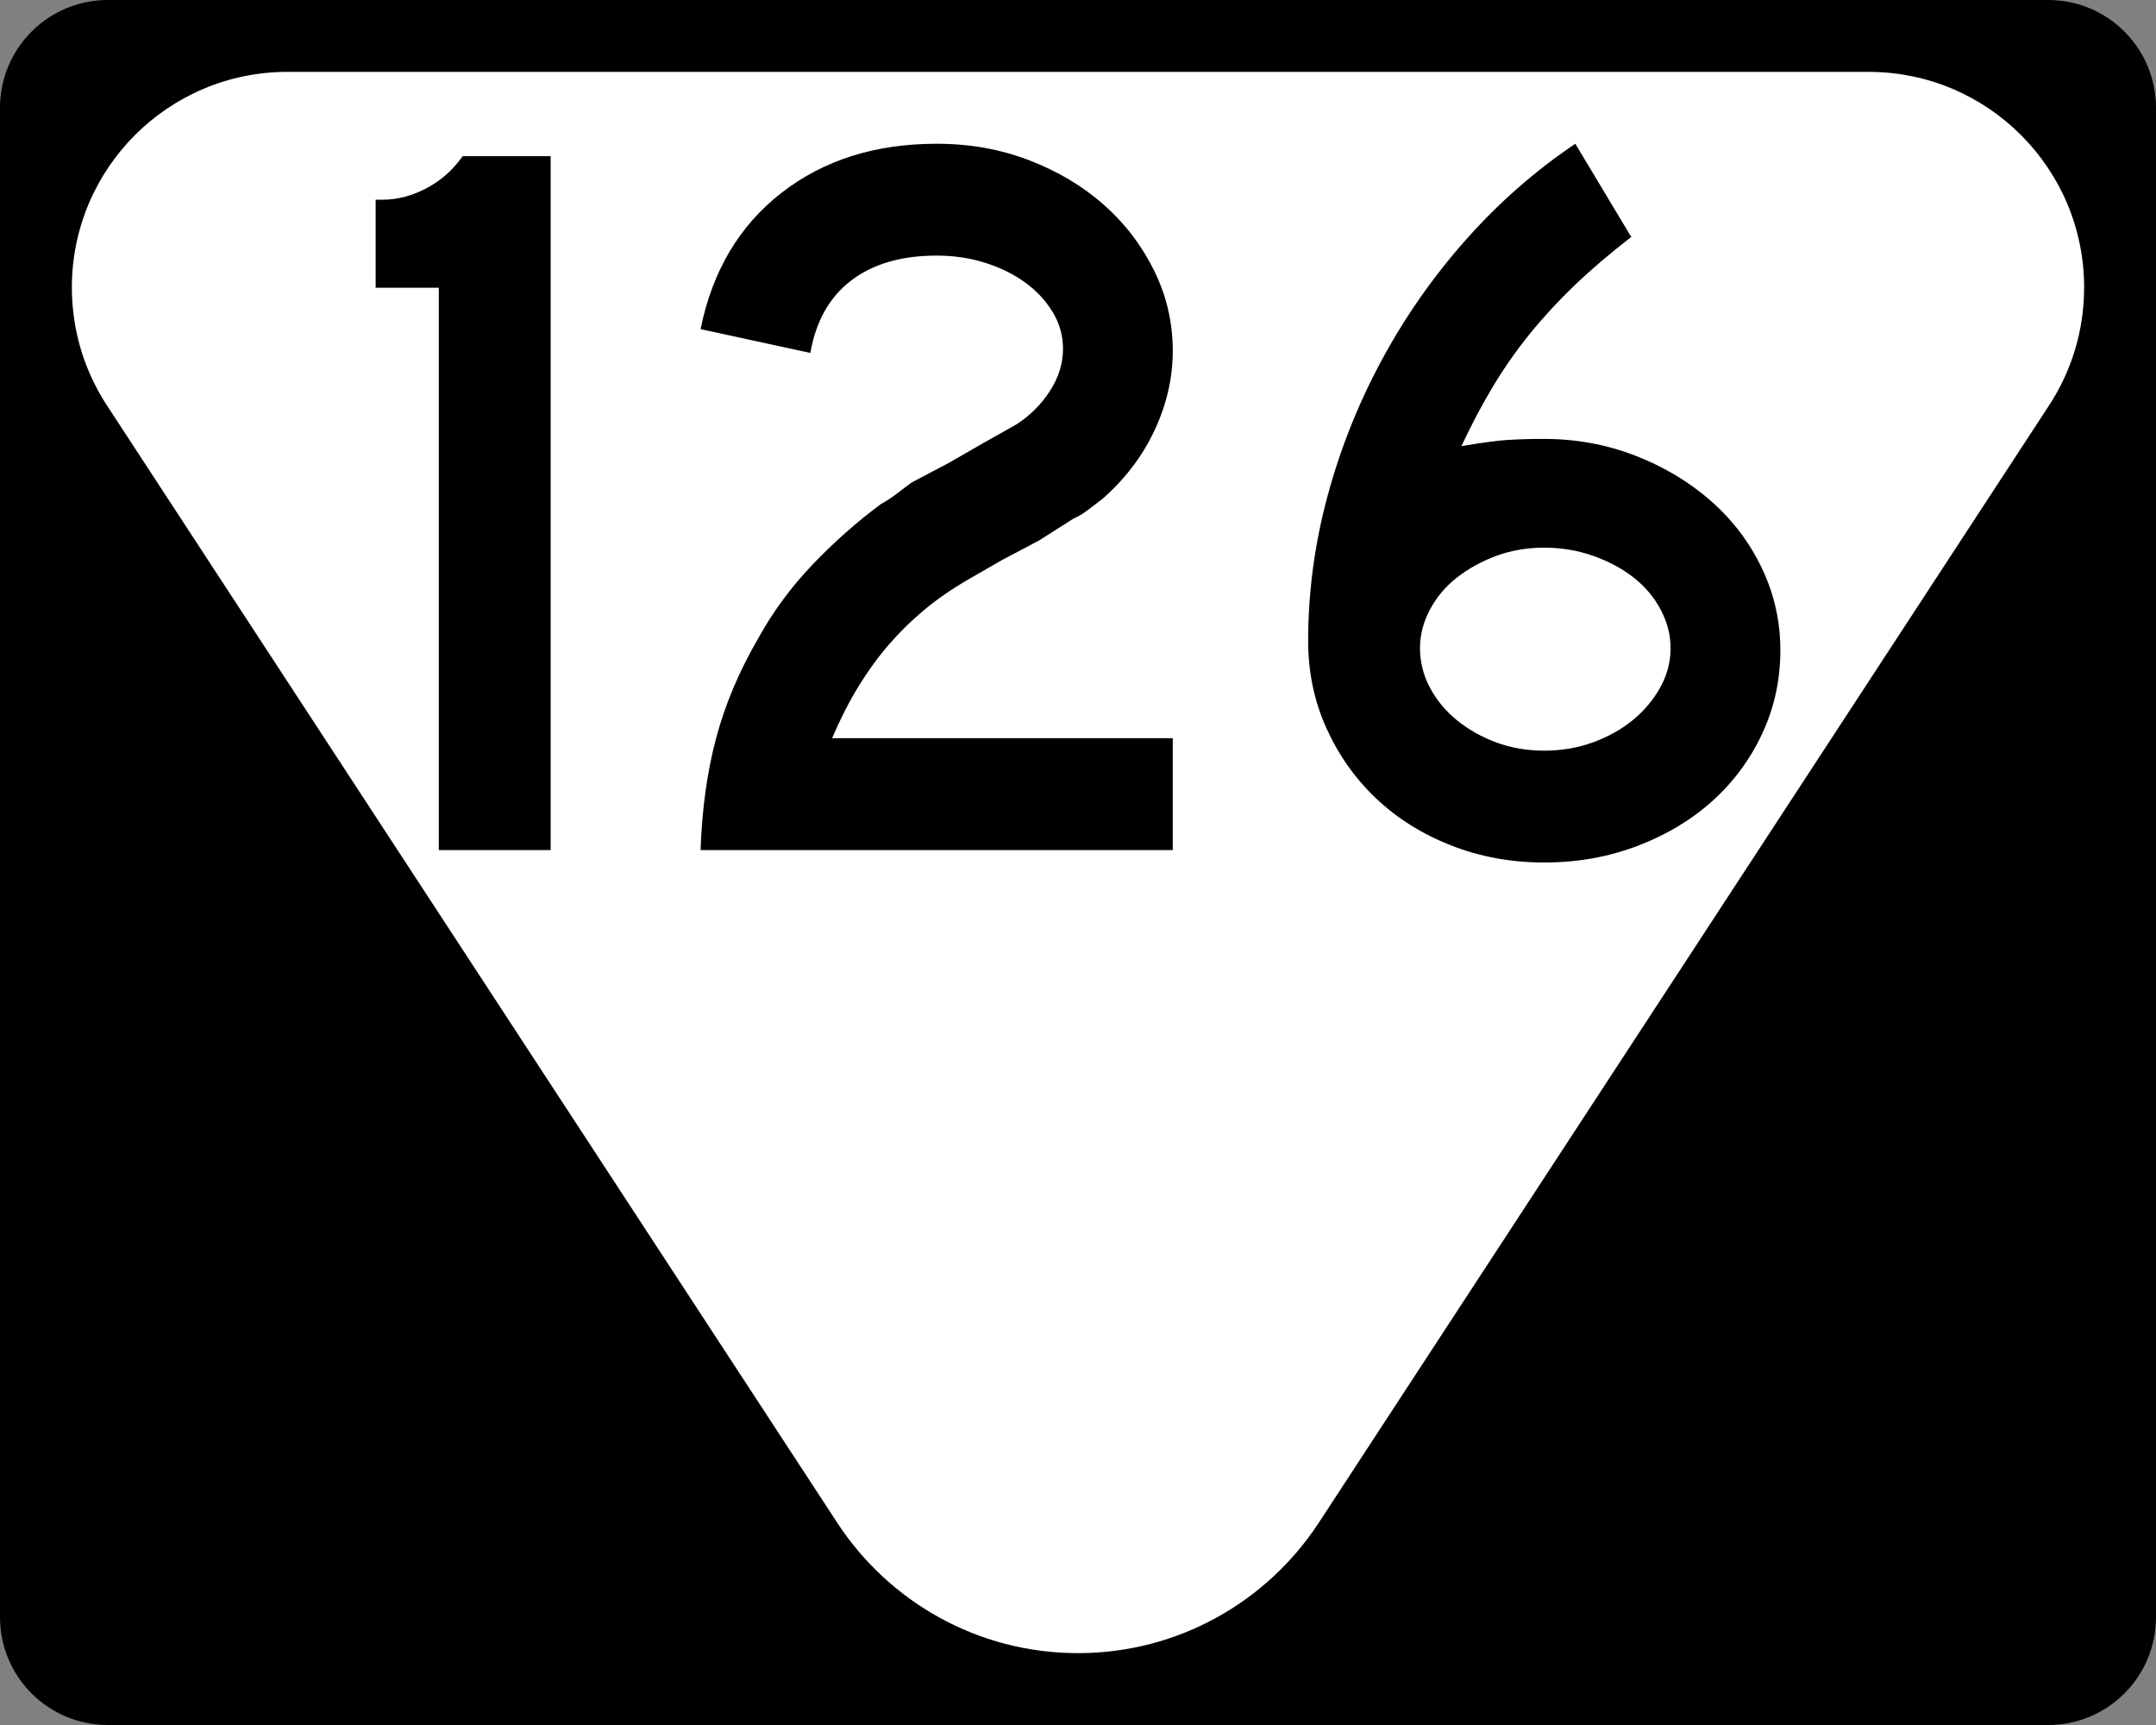 <?xml version="1.0" encoding="utf-8"?>
<!-- Generator: Adobe Illustrator 12.0.0, SVG Export Plug-In . SVG Version: 6.00 Build 51448)  -->
<!DOCTYPE svg PUBLIC "-//W3C//DTD SVG 1.1//EN" "http://www.w3.org/Graphics/SVG/1.1/DTD/svg11.dtd">
<svg  version="1.1" id="Layer_1" xmlns="http://www.w3.org/2000/svg" xmlns:xlink="http://www.w3.org/1999/xlink" width="480" height="384"
	 viewBox="0 0 480 384" overflow="visible" enable-background="new 0 0 480 384"
	 xml:space="preserve">
<rect x="0" y="0" width="480" height="384" fill="#808080" stroke="none"/>
<g>
	<g>
		<path d="M0,24C0,10.745,10.745,0,24,0h432c13.255,0,24,10.745,24,24v336
			c0,13.254-10.745,24-24,24H24c-13.255,0-24-10.746-24-24V24L0,24z"/>
		<path d="M240,192"/>
	</g>
	<path fill-rule="evenodd" clip-rule="evenodd" fill="#FFFFFF" d="M416,16c26.51,0,48,21.49,48,48
		c0,9.723-2.892,18.77-7.859,26.33L293.521,339.106
		c-11.438,17.404-31.138,28.895-53.521,28.895c-22.384,0-42.083-11.49-53.521-28.895
		L23.859,90.33C18.891,82.77,16,73.723,16,64c0-26.51,21.49-48,48-48
		C78.963,16,401.037,16,416,16z"/>
</g>
<g>
	<path fill-rule="evenodd" clip-rule="evenodd" d="M97.695,189.233V64.046H83.631V44.45h1.614
		c3.228,0,6.455-0.846,9.683-2.536c3.228-1.691,5.917-4.073,8.069-7.147h19.597
		v154.467H97.695z"/>
	<path fill-rule="evenodd" clip-rule="evenodd" d="M155.97,189.233
		c0.307-9.068,1.46-17.368,3.458-24.899s5.149-14.986,9.453-22.363
		c3.228-5.841,7.224-11.259,11.988-16.254s9.837-9.491,15.216-13.487
		c1.383-0.769,2.613-1.576,3.689-2.42c1.076-0.846,2.151-1.652,3.228-2.421
		l8.3-4.381l7.608-4.38l7.377-4.15c3.074-1.998,5.572-4.495,7.493-7.493
		c1.921-2.997,2.882-6.109,2.882-9.337c0-2.92-0.768-5.648-2.305-8.185
		c-1.537-2.536-3.574-4.726-6.109-6.571c-2.536-1.844-5.495-3.304-8.876-4.38
		c-3.381-1.076-6.993-1.614-10.835-1.614c-7.839,0-14.179,1.845-19.021,5.533
		c-4.841,3.689-7.877,9.068-9.106,16.139l-24.438-5.303
		c2.613-12.911,8.607-23.017,17.982-30.317C183.328,35.65,194.855,32,208.535,32
		c7.377,0,14.255,1.229,20.634,3.689c6.378,2.459,11.911,5.764,16.6,9.913
		c4.688,4.15,8.415,9.03,11.182,14.64c2.767,5.61,4.149,11.566,4.149,17.868
		c0,5.995-1.345,11.874-4.034,17.637c-2.69,5.764-6.571,10.874-11.643,15.331
		c-1.229,0.922-2.345,1.768-3.343,2.536c-1,0.769-2.037,1.383-3.113,1.845
		l-7.608,4.841l-8.3,4.38l-7.608,4.38c-3.688,2.152-6.955,4.418-9.798,6.801
		c-2.844,2.382-5.457,4.957-7.839,7.723s-4.611,5.84-6.686,9.222
		c-2.075,3.381-4.035,7.224-5.879,11.527h75.85v24.899H155.97z"/>
	<path fill-rule="evenodd" clip-rule="evenodd" d="M396.369,144.738c0,6.609-1.345,12.795-4.034,18.559
		c-2.69,5.764-6.379,10.759-11.066,14.986
		c-4.688,4.227-10.26,7.569-16.715,10.028C358.097,190.77,351.181,192,343.804,192
		c-7.378,0-14.295-1.268-20.75-3.804s-12.026-6.032-16.715-10.49
		c-4.688-4.458-8.376-9.683-11.065-15.677c-2.69-5.994-4.035-12.45-4.035-19.366
		c0-10.759,1.422-21.441,4.266-32.046c2.843-10.605,6.878-20.749,12.104-30.433
		c5.226-9.683,11.489-18.636,18.79-26.858C333.699,45.103,341.806,37.994,350.72,32
		l12.449,20.75c-4.764,3.688-8.953,7.262-12.564,10.72s-6.916,7.032-9.914,10.72
		c-2.996,3.689-5.725,7.57-8.184,11.643c-2.459,4.073-4.842,8.569-7.146,13.487
		c4.457-0.769,7.877-1.229,10.259-1.383s5.11-0.23,8.185-0.23
		c7.07,0,13.794,1.229,20.173,3.689c6.378,2.459,11.988,5.802,16.829,10.028
		c4.842,4.227,8.646,9.222,11.412,14.986
		C394.986,132.173,396.369,138.283,396.369,144.738z M371.931,144.277
		c0-2.921-0.73-5.764-2.19-8.53s-3.458-5.149-5.995-7.147
		c-2.535-1.998-5.532-3.611-8.99-4.841c-3.459-1.229-7.109-1.844-10.951-1.844
		c-3.843,0-7.416,0.615-10.721,1.844c-3.305,1.23-6.225,2.843-8.761,4.841
		s-4.534,4.381-5.994,7.147s-2.19,5.609-2.19,8.53
		c0,3.074,0.73,5.994,2.19,8.761s3.458,5.187,5.994,7.262
		c2.536,2.075,5.456,3.727,8.761,4.957s6.878,1.844,10.721,1.844
		c3.842,0,7.454-0.615,10.836-1.844c3.381-1.229,6.34-2.882,8.875-4.957
		c2.537-2.075,4.573-4.496,6.11-7.262
		C371.162,150.271,371.931,147.351,371.931,144.277z"/>
</g>
</svg>
